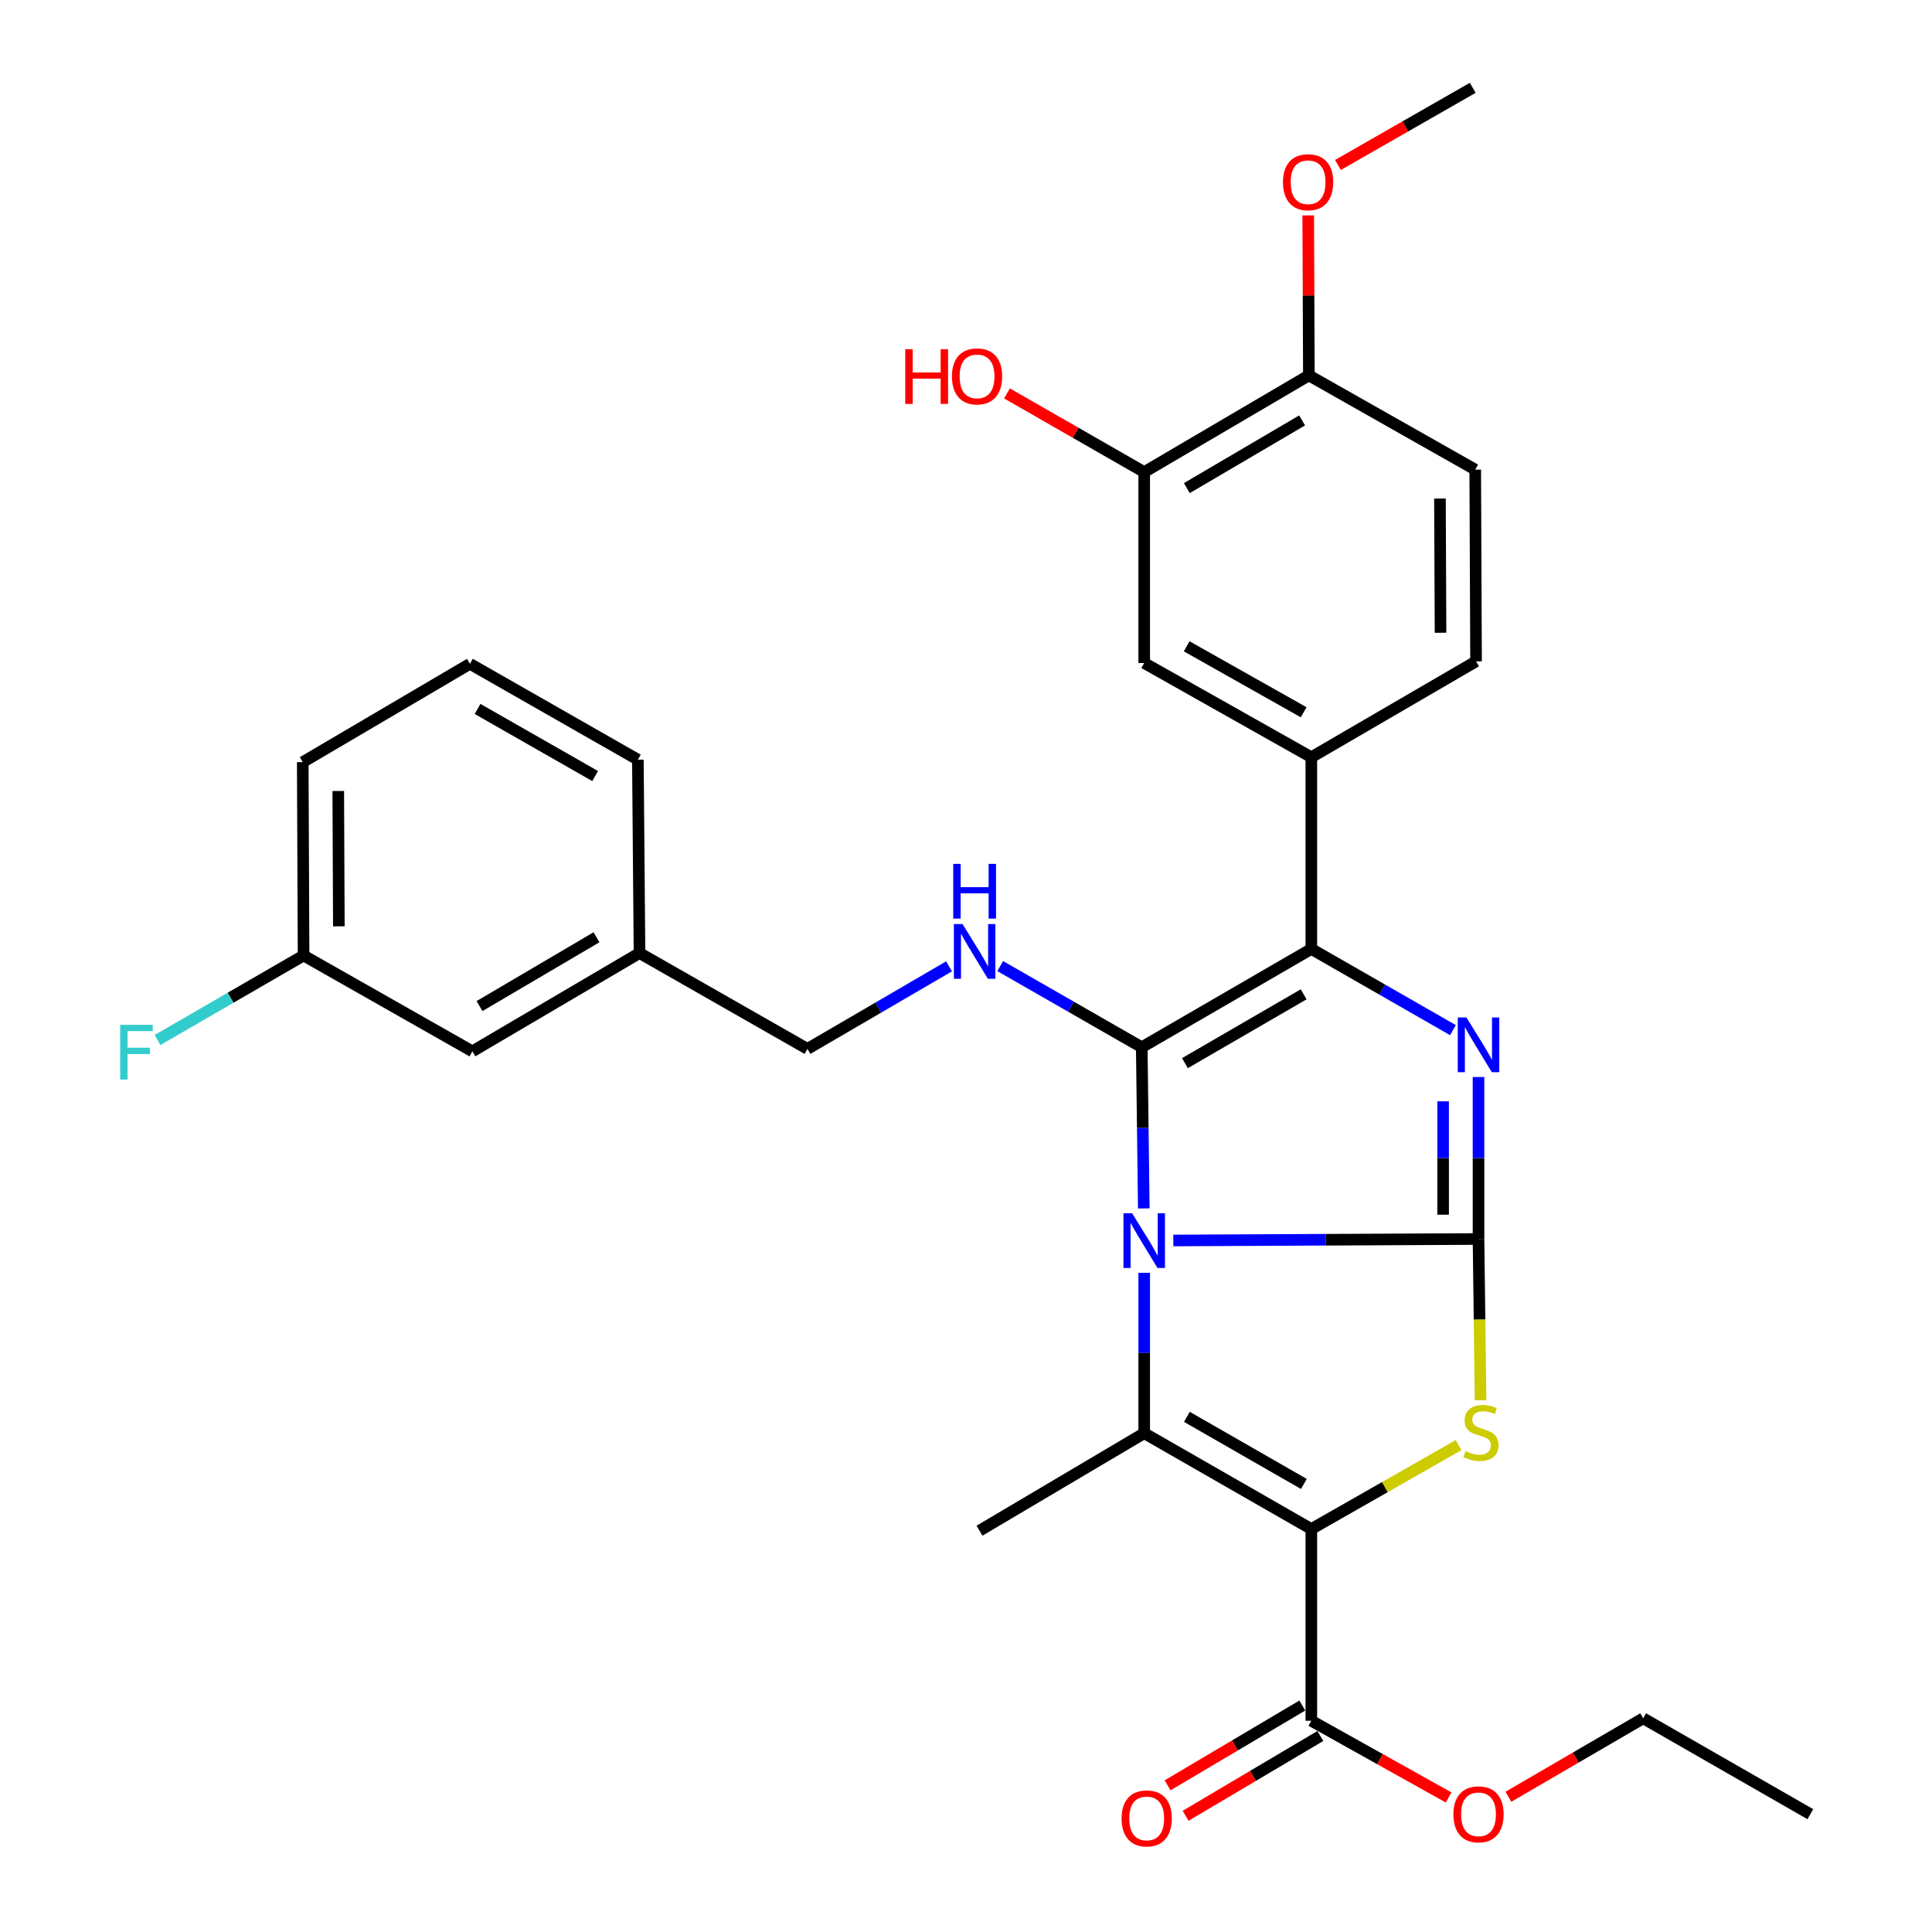 <?xml version='1.0' encoding='iso-8859-1'?>
<svg version='1.1' baseProfile='full'
              xmlns='http://www.w3.org/2000/svg'
                      xmlns:rdkit='http://www.rdkit.org/xml'
                      xmlns:xlink='http://www.w3.org/1999/xlink'
                  xml:space='preserve'
width='1000px' height='1000px' viewBox='0 0 1000 1000'>
<!-- END OF HEADER -->
<rect style='opacity:1.0;fill:#FFFFFF;stroke:none' width='1000' height='1000' x='0' y='0'> </rect>
<path class='bond-0' d='M 607.308,642.068 L 686.292,641.687' style='fill:none;fill-rule:evenodd;stroke:#0000FF;stroke-width:6px;stroke-linecap:butt;stroke-linejoin:miter;stroke-opacity:1' />
<path class='bond-0' d='M 686.292,641.687 L 765.276,641.306' style='fill:none;fill-rule:evenodd;stroke:#000000;stroke-width:6px;stroke-linecap:butt;stroke-linejoin:miter;stroke-opacity:1' />
<path class='bond-1' d='M 592.03,625.478 L 591.5,583.769' style='fill:none;fill-rule:evenodd;stroke:#0000FF;stroke-width:6px;stroke-linecap:butt;stroke-linejoin:miter;stroke-opacity:1' />
<path class='bond-1' d='M 591.5,583.769 L 590.969,542.06' style='fill:none;fill-rule:evenodd;stroke:#000000;stroke-width:6px;stroke-linecap:butt;stroke-linejoin:miter;stroke-opacity:1' />
<path class='bond-3' d='M 592.242,658.793 L 592.242,700.303' style='fill:none;fill-rule:evenodd;stroke:#0000FF;stroke-width:6px;stroke-linecap:butt;stroke-linejoin:miter;stroke-opacity:1' />
<path class='bond-3' d='M 592.242,700.303 L 592.242,741.814' style='fill:none;fill-rule:evenodd;stroke:#000000;stroke-width:6px;stroke-linecap:butt;stroke-linejoin:miter;stroke-opacity:1' />
<path class='bond-4' d='M 765.276,641.306 L 765.276,599.383' style='fill:none;fill-rule:evenodd;stroke:#000000;stroke-width:6px;stroke-linecap:butt;stroke-linejoin:miter;stroke-opacity:1' />
<path class='bond-4' d='M 765.276,599.383 L 765.276,557.461' style='fill:none;fill-rule:evenodd;stroke:#0000FF;stroke-width:6px;stroke-linecap:butt;stroke-linejoin:miter;stroke-opacity:1' />
<path class='bond-4' d='M 746.953,628.729 L 746.953,599.383' style='fill:none;fill-rule:evenodd;stroke:#000000;stroke-width:6px;stroke-linecap:butt;stroke-linejoin:miter;stroke-opacity:1' />
<path class='bond-4' d='M 746.953,599.383 L 746.953,570.038' style='fill:none;fill-rule:evenodd;stroke:#0000FF;stroke-width:6px;stroke-linecap:butt;stroke-linejoin:miter;stroke-opacity:1' />
<path class='bond-6' d='M 765.276,641.306 L 765.806,683.03' style='fill:none;fill-rule:evenodd;stroke:#000000;stroke-width:6px;stroke-linecap:butt;stroke-linejoin:miter;stroke-opacity:1' />
<path class='bond-6' d='M 765.806,683.03 L 766.337,724.754' style='fill:none;fill-rule:evenodd;stroke:#CCCC00;stroke-width:6px;stroke-linecap:butt;stroke-linejoin:miter;stroke-opacity:1' />
<path class='bond-5' d='M 590.969,542.06 L 678.743,491.175' style='fill:none;fill-rule:evenodd;stroke:#000000;stroke-width:6px;stroke-linecap:butt;stroke-linejoin:miter;stroke-opacity:1' />
<path class='bond-5' d='M 613.325,550.279 L 674.767,514.659' style='fill:none;fill-rule:evenodd;stroke:#000000;stroke-width:6px;stroke-linecap:butt;stroke-linejoin:miter;stroke-opacity:1' />
<path class='bond-7' d='M 590.969,542.06 L 554.335,521.053' style='fill:none;fill-rule:evenodd;stroke:#000000;stroke-width:6px;stroke-linecap:butt;stroke-linejoin:miter;stroke-opacity:1' />
<path class='bond-7' d='M 554.335,521.053 L 517.701,500.046' style='fill:none;fill-rule:evenodd;stroke:#0000FF;stroke-width:6px;stroke-linecap:butt;stroke-linejoin:miter;stroke-opacity:1' />
<path class='bond-2' d='M 678.743,791.427 L 592.242,741.814' style='fill:none;fill-rule:evenodd;stroke:#000000;stroke-width:6px;stroke-linecap:butt;stroke-linejoin:miter;stroke-opacity:1' />
<path class='bond-2' d='M 674.884,768.091 L 614.333,733.362' style='fill:none;fill-rule:evenodd;stroke:#000000;stroke-width:6px;stroke-linecap:butt;stroke-linejoin:miter;stroke-opacity:1' />
<path class='bond-8' d='M 678.743,791.427 L 678.743,890.662' style='fill:none;fill-rule:evenodd;stroke:#000000;stroke-width:6px;stroke-linecap:butt;stroke-linejoin:miter;stroke-opacity:1' />
<path class='bond-32' d='M 678.743,791.427 L 716.842,769.71' style='fill:none;fill-rule:evenodd;stroke:#000000;stroke-width:6px;stroke-linecap:butt;stroke-linejoin:miter;stroke-opacity:1' />
<path class='bond-32' d='M 716.842,769.71 L 754.941,747.992' style='fill:none;fill-rule:evenodd;stroke:#CCCC00;stroke-width:6px;stroke-linecap:butt;stroke-linejoin:miter;stroke-opacity:1' />
<path class='bond-17' d='M 592.242,741.814 L 506.992,792.282' style='fill:none;fill-rule:evenodd;stroke:#000000;stroke-width:6px;stroke-linecap:butt;stroke-linejoin:miter;stroke-opacity:1' />
<path class='bond-31' d='M 752.042,533.2 L 715.393,512.188' style='fill:none;fill-rule:evenodd;stroke:#0000FF;stroke-width:6px;stroke-linecap:butt;stroke-linejoin:miter;stroke-opacity:1' />
<path class='bond-31' d='M 715.393,512.188 L 678.743,491.175' style='fill:none;fill-rule:evenodd;stroke:#000000;stroke-width:6px;stroke-linecap:butt;stroke-linejoin:miter;stroke-opacity:1' />
<path class='bond-9' d='M 678.743,491.175 L 678.743,391.939' style='fill:none;fill-rule:evenodd;stroke:#000000;stroke-width:6px;stroke-linecap:butt;stroke-linejoin:miter;stroke-opacity:1' />
<path class='bond-16' d='M 491.224,500.179 L 454.58,521.542' style='fill:none;fill-rule:evenodd;stroke:#0000FF;stroke-width:6px;stroke-linecap:butt;stroke-linejoin:miter;stroke-opacity:1' />
<path class='bond-16' d='M 454.58,521.542 L 417.936,542.905' style='fill:none;fill-rule:evenodd;stroke:#000000;stroke-width:6px;stroke-linecap:butt;stroke-linejoin:miter;stroke-opacity:1' />
<path class='bond-14' d='M 674.075,882.78 L 639.204,903.431' style='fill:none;fill-rule:evenodd;stroke:#000000;stroke-width:6px;stroke-linecap:butt;stroke-linejoin:miter;stroke-opacity:1' />
<path class='bond-14' d='M 639.204,903.431 L 604.332,924.082' style='fill:none;fill-rule:evenodd;stroke:#FF0000;stroke-width:6px;stroke-linecap:butt;stroke-linejoin:miter;stroke-opacity:1' />
<path class='bond-14' d='M 683.412,898.545 L 648.54,919.196' style='fill:none;fill-rule:evenodd;stroke:#000000;stroke-width:6px;stroke-linecap:butt;stroke-linejoin:miter;stroke-opacity:1' />
<path class='bond-14' d='M 648.54,919.196 L 613.669,939.848' style='fill:none;fill-rule:evenodd;stroke:#FF0000;stroke-width:6px;stroke-linecap:butt;stroke-linejoin:miter;stroke-opacity:1' />
<path class='bond-18' d='M 678.743,890.662 L 714.27,910.513' style='fill:none;fill-rule:evenodd;stroke:#000000;stroke-width:6px;stroke-linecap:butt;stroke-linejoin:miter;stroke-opacity:1' />
<path class='bond-18' d='M 714.27,910.513 L 749.797,930.364' style='fill:none;fill-rule:evenodd;stroke:#FF0000;stroke-width:6px;stroke-linecap:butt;stroke-linejoin:miter;stroke-opacity:1' />
<path class='bond-10' d='M 678.743,391.939 L 592.242,343.172' style='fill:none;fill-rule:evenodd;stroke:#000000;stroke-width:6px;stroke-linecap:butt;stroke-linejoin:miter;stroke-opacity:1' />
<path class='bond-10' d='M 674.766,368.664 L 614.215,334.526' style='fill:none;fill-rule:evenodd;stroke:#000000;stroke-width:6px;stroke-linecap:butt;stroke-linejoin:miter;stroke-opacity:1' />
<path class='bond-13' d='M 678.743,391.939 L 764.003,342.317' style='fill:none;fill-rule:evenodd;stroke:#000000;stroke-width:6px;stroke-linecap:butt;stroke-linejoin:miter;stroke-opacity:1' />
<path class='bond-11' d='M 592.242,343.172 L 592.242,244.353' style='fill:none;fill-rule:evenodd;stroke:#000000;stroke-width:6px;stroke-linecap:butt;stroke-linejoin:miter;stroke-opacity:1' />
<path class='bond-20' d='M 592.242,244.353 L 556.727,223.989' style='fill:none;fill-rule:evenodd;stroke:#000000;stroke-width:6px;stroke-linecap:butt;stroke-linejoin:miter;stroke-opacity:1' />
<path class='bond-20' d='M 556.727,223.989 L 521.213,203.625' style='fill:none;fill-rule:evenodd;stroke:#FF0000;stroke-width:6px;stroke-linecap:butt;stroke-linejoin:miter;stroke-opacity:1' />
<path class='bond-33' d='M 592.242,244.353 L 677.471,194.303' style='fill:none;fill-rule:evenodd;stroke:#000000;stroke-width:6px;stroke-linecap:butt;stroke-linejoin:miter;stroke-opacity:1' />
<path class='bond-33' d='M 614.304,252.645 L 673.965,217.61' style='fill:none;fill-rule:evenodd;stroke:#000000;stroke-width:6px;stroke-linecap:butt;stroke-linejoin:miter;stroke-opacity:1' />
<path class='bond-12' d='M 677.471,194.303 L 763.576,243.081' style='fill:none;fill-rule:evenodd;stroke:#000000;stroke-width:6px;stroke-linecap:butt;stroke-linejoin:miter;stroke-opacity:1' />
<path class='bond-24' d='M 677.471,194.303 L 677.303,152.899' style='fill:none;fill-rule:evenodd;stroke:#000000;stroke-width:6px;stroke-linecap:butt;stroke-linejoin:miter;stroke-opacity:1' />
<path class='bond-24' d='M 677.303,152.899 L 677.134,111.494' style='fill:none;fill-rule:evenodd;stroke:#FF0000;stroke-width:6px;stroke-linecap:butt;stroke-linejoin:miter;stroke-opacity:1' />
<path class='bond-15' d='M 764.003,342.317 L 763.576,243.081' style='fill:none;fill-rule:evenodd;stroke:#000000;stroke-width:6px;stroke-linecap:butt;stroke-linejoin:miter;stroke-opacity:1' />
<path class='bond-15' d='M 745.617,327.51 L 745.318,258.045' style='fill:none;fill-rule:evenodd;stroke:#000000;stroke-width:6px;stroke-linecap:butt;stroke-linejoin:miter;stroke-opacity:1' />
<path class='bond-22' d='M 417.936,542.905 L 331.006,493.292' style='fill:none;fill-rule:evenodd;stroke:#000000;stroke-width:6px;stroke-linecap:butt;stroke-linejoin:miter;stroke-opacity:1' />
<path class='bond-28' d='M 780.741,930.008 L 815.623,909.699' style='fill:none;fill-rule:evenodd;stroke:#FF0000;stroke-width:6px;stroke-linecap:butt;stroke-linejoin:miter;stroke-opacity:1' />
<path class='bond-28' d='M 815.623,909.699 L 850.505,889.39' style='fill:none;fill-rule:evenodd;stroke:#000000;stroke-width:6px;stroke-linecap:butt;stroke-linejoin:miter;stroke-opacity:1' />
<path class='bond-19' d='M 244.505,544.177 L 331.006,493.292' style='fill:none;fill-rule:evenodd;stroke:#000000;stroke-width:6px;stroke-linecap:butt;stroke-linejoin:miter;stroke-opacity:1' />
<path class='bond-19' d='M 248.19,520.752 L 308.741,485.133' style='fill:none;fill-rule:evenodd;stroke:#000000;stroke-width:6px;stroke-linecap:butt;stroke-linejoin:miter;stroke-opacity:1' />
<path class='bond-21' d='M 244.505,544.177 L 157.128,494.565' style='fill:none;fill-rule:evenodd;stroke:#000000;stroke-width:6px;stroke-linecap:butt;stroke-linejoin:miter;stroke-opacity:1' />
<path class='bond-23' d='M 157.128,494.565 L 119.336,516.431' style='fill:none;fill-rule:evenodd;stroke:#000000;stroke-width:6px;stroke-linecap:butt;stroke-linejoin:miter;stroke-opacity:1' />
<path class='bond-23' d='M 119.336,516.431 L 81.545,538.298' style='fill:none;fill-rule:evenodd;stroke:#33CCCC;stroke-width:6px;stroke-linecap:butt;stroke-linejoin:miter;stroke-opacity:1' />
<path class='bond-34' d='M 157.128,494.565 L 156.7,394.484' style='fill:none;fill-rule:evenodd;stroke:#000000;stroke-width:6px;stroke-linecap:butt;stroke-linejoin:miter;stroke-opacity:1' />
<path class='bond-34' d='M 175.386,479.474 L 175.087,409.418' style='fill:none;fill-rule:evenodd;stroke:#000000;stroke-width:6px;stroke-linecap:butt;stroke-linejoin:miter;stroke-opacity:1' />
<path class='bond-27' d='M 331.006,493.292 L 330.162,393.212' style='fill:none;fill-rule:evenodd;stroke:#000000;stroke-width:6px;stroke-linecap:butt;stroke-linejoin:miter;stroke-opacity:1' />
<path class='bond-29' d='M 692.519,85.387 L 727.406,65.421' style='fill:none;fill-rule:evenodd;stroke:#FF0000;stroke-width:6px;stroke-linecap:butt;stroke-linejoin:miter;stroke-opacity:1' />
<path class='bond-29' d='M 727.406,65.421 L 762.293,45.455' style='fill:none;fill-rule:evenodd;stroke:#000000;stroke-width:6px;stroke-linecap:butt;stroke-linejoin:miter;stroke-opacity:1' />
<path class='bond-25' d='M 243.232,343.589 L 330.162,393.212' style='fill:none;fill-rule:evenodd;stroke:#000000;stroke-width:6px;stroke-linecap:butt;stroke-linejoin:miter;stroke-opacity:1' />
<path class='bond-25' d='M 247.188,366.945 L 308.039,401.681' style='fill:none;fill-rule:evenodd;stroke:#000000;stroke-width:6px;stroke-linecap:butt;stroke-linejoin:miter;stroke-opacity:1' />
<path class='bond-26' d='M 243.232,343.589 L 156.7,394.484' style='fill:none;fill-rule:evenodd;stroke:#000000;stroke-width:6px;stroke-linecap:butt;stroke-linejoin:miter;stroke-opacity:1' />
<path class='bond-30' d='M 850.505,889.39 L 937.027,939.013' style='fill:none;fill-rule:evenodd;stroke:#000000;stroke-width:6px;stroke-linecap:butt;stroke-linejoin:miter;stroke-opacity:1' />
<path  class='atom-0' d='M 585.982 627.981
L 595.262 642.981
Q 596.182 644.461, 597.662 647.141
Q 599.142 649.821, 599.222 649.981
L 599.222 627.981
L 602.982 627.981
L 602.982 656.301
L 599.102 656.301
L 589.142 639.901
Q 587.982 637.981, 586.742 635.781
Q 585.542 633.581, 585.182 632.901
L 585.182 656.301
L 581.502 656.301
L 581.502 627.981
L 585.982 627.981
' fill='#0000FF'/>
<path  class='atom-5' d='M 759.016 526.628
L 768.296 541.628
Q 769.216 543.108, 770.696 545.788
Q 772.176 548.468, 772.256 548.628
L 772.256 526.628
L 776.016 526.628
L 776.016 554.948
L 772.136 554.948
L 762.176 538.548
Q 761.016 536.628, 759.776 534.428
Q 758.576 532.228, 758.216 531.548
L 758.216 554.948
L 754.536 554.948
L 754.536 526.628
L 759.016 526.628
' fill='#0000FF'/>
<path  class='atom-7' d='M 758.548 751.096
Q 758.868 751.216, 760.188 751.776
Q 761.508 752.336, 762.948 752.696
Q 764.428 753.016, 765.868 753.016
Q 768.548 753.016, 770.108 751.736
Q 771.668 750.416, 771.668 748.136
Q 771.668 746.576, 770.868 745.616
Q 770.108 744.656, 768.908 744.136
Q 767.708 743.616, 765.708 743.016
Q 763.188 742.256, 761.668 741.536
Q 760.188 740.816, 759.108 739.296
Q 758.068 737.776, 758.068 735.216
Q 758.068 731.656, 760.468 729.456
Q 762.908 727.256, 767.708 727.256
Q 770.988 727.256, 774.708 728.816
L 773.788 731.896
Q 770.388 730.496, 767.828 730.496
Q 765.068 730.496, 763.548 731.656
Q 762.028 732.776, 762.068 734.736
Q 762.068 736.256, 762.828 737.176
Q 763.628 738.096, 764.748 738.616
Q 765.908 739.136, 767.828 739.736
Q 770.388 740.536, 771.908 741.336
Q 773.428 742.136, 774.508 743.776
Q 775.628 745.376, 775.628 748.136
Q 775.628 752.056, 772.988 754.176
Q 770.388 756.256, 766.028 756.256
Q 763.508 756.256, 761.588 755.696
Q 759.708 755.176, 757.468 754.256
L 758.548 751.096
' fill='#CCCC00'/>
<path  class='atom-8' d='M 498.208 478.298
L 507.488 493.298
Q 508.408 494.778, 509.888 497.458
Q 511.368 500.138, 511.448 500.298
L 511.448 478.298
L 515.208 478.298
L 515.208 506.618
L 511.328 506.618
L 501.368 490.218
Q 500.208 488.298, 498.968 486.098
Q 497.768 483.898, 497.408 483.218
L 497.408 506.618
L 493.728 506.618
L 493.728 478.298
L 498.208 478.298
' fill='#0000FF'/>
<path  class='atom-8' d='M 493.388 447.146
L 497.228 447.146
L 497.228 459.186
L 511.708 459.186
L 511.708 447.146
L 515.548 447.146
L 515.548 475.466
L 511.708 475.466
L 511.708 462.386
L 497.228 462.386
L 497.228 475.466
L 493.388 475.466
L 493.388 447.146
' fill='#0000FF'/>
<path  class='atom-15' d='M 580.524 941.21
Q 580.524 934.41, 583.884 930.61
Q 587.244 926.81, 593.524 926.81
Q 599.804 926.81, 603.164 930.61
Q 606.524 934.41, 606.524 941.21
Q 606.524 948.09, 603.124 952.01
Q 599.724 955.89, 593.524 955.89
Q 587.284 955.89, 583.884 952.01
Q 580.524 948.13, 580.524 941.21
M 593.524 952.69
Q 597.844 952.69, 600.164 949.81
Q 602.524 946.89, 602.524 941.21
Q 602.524 935.65, 600.164 932.85
Q 597.844 930.01, 593.524 930.01
Q 589.204 930.01, 586.844 932.81
Q 584.524 935.61, 584.524 941.21
Q 584.524 946.93, 586.844 949.81
Q 589.204 952.69, 593.524 952.69
' fill='#FF0000'/>
<path  class='atom-19' d='M 752.276 939.093
Q 752.276 932.293, 755.636 928.493
Q 758.996 924.693, 765.276 924.693
Q 771.556 924.693, 774.916 928.493
Q 778.276 932.293, 778.276 939.093
Q 778.276 945.973, 774.876 949.893
Q 771.476 953.773, 765.276 953.773
Q 759.036 953.773, 755.636 949.893
Q 752.276 946.013, 752.276 939.093
M 765.276 950.573
Q 769.596 950.573, 771.916 947.693
Q 774.276 944.773, 774.276 939.093
Q 774.276 933.533, 771.916 930.733
Q 769.596 927.893, 765.276 927.893
Q 760.956 927.893, 758.596 930.693
Q 756.276 933.493, 756.276 939.093
Q 756.276 944.813, 758.596 947.693
Q 760.956 950.573, 765.276 950.573
' fill='#FF0000'/>
<path  class='atom-21' d='M 468.56 180.741
L 472.4 180.741
L 472.4 192.781
L 486.88 192.781
L 486.88 180.741
L 490.72 180.741
L 490.72 209.061
L 486.88 209.061
L 486.88 195.981
L 472.4 195.981
L 472.4 209.061
L 468.56 209.061
L 468.56 180.741
' fill='#FF0000'/>
<path  class='atom-21' d='M 492.72 194.821
Q 492.72 188.021, 496.08 184.221
Q 499.44 180.421, 505.72 180.421
Q 512 180.421, 515.36 184.221
Q 518.72 188.021, 518.72 194.821
Q 518.72 201.701, 515.32 205.621
Q 511.92 209.501, 505.72 209.501
Q 499.48 209.501, 496.08 205.621
Q 492.72 201.741, 492.72 194.821
M 505.72 206.301
Q 510.04 206.301, 512.36 203.421
Q 514.72 200.501, 514.72 194.821
Q 514.72 189.261, 512.36 186.461
Q 510.04 183.621, 505.72 183.621
Q 501.4 183.621, 499.04 186.421
Q 496.72 189.221, 496.72 194.821
Q 496.72 200.541, 499.04 203.421
Q 501.4 206.301, 505.72 206.301
' fill='#FF0000'/>
<path  class='atom-24' d='M 62.206 530.455
L 79.046 530.455
L 79.046 533.695
L 66.006 533.695
L 66.006 542.295
L 77.606 542.295
L 77.606 545.575
L 66.006 545.575
L 66.006 558.775
L 62.206 558.775
L 62.206 530.455
' fill='#33CCCC'/>
<path  class='atom-25' d='M 664.064 94.313
Q 664.064 87.513, 667.424 83.713
Q 670.784 79.913, 677.064 79.913
Q 683.344 79.913, 686.704 83.713
Q 690.064 87.513, 690.064 94.313
Q 690.064 101.193, 686.664 105.113
Q 683.264 108.993, 677.064 108.993
Q 670.824 108.993, 667.424 105.113
Q 664.064 101.233, 664.064 94.313
M 677.064 105.793
Q 681.384 105.793, 683.704 102.913
Q 686.064 99.993, 686.064 94.313
Q 686.064 88.753, 683.704 85.953
Q 681.384 83.113, 677.064 83.113
Q 672.744 83.113, 670.384 85.913
Q 668.064 88.713, 668.064 94.313
Q 668.064 100.033, 670.384 102.913
Q 672.744 105.793, 677.064 105.793
' fill='#FF0000'/>
</svg>
